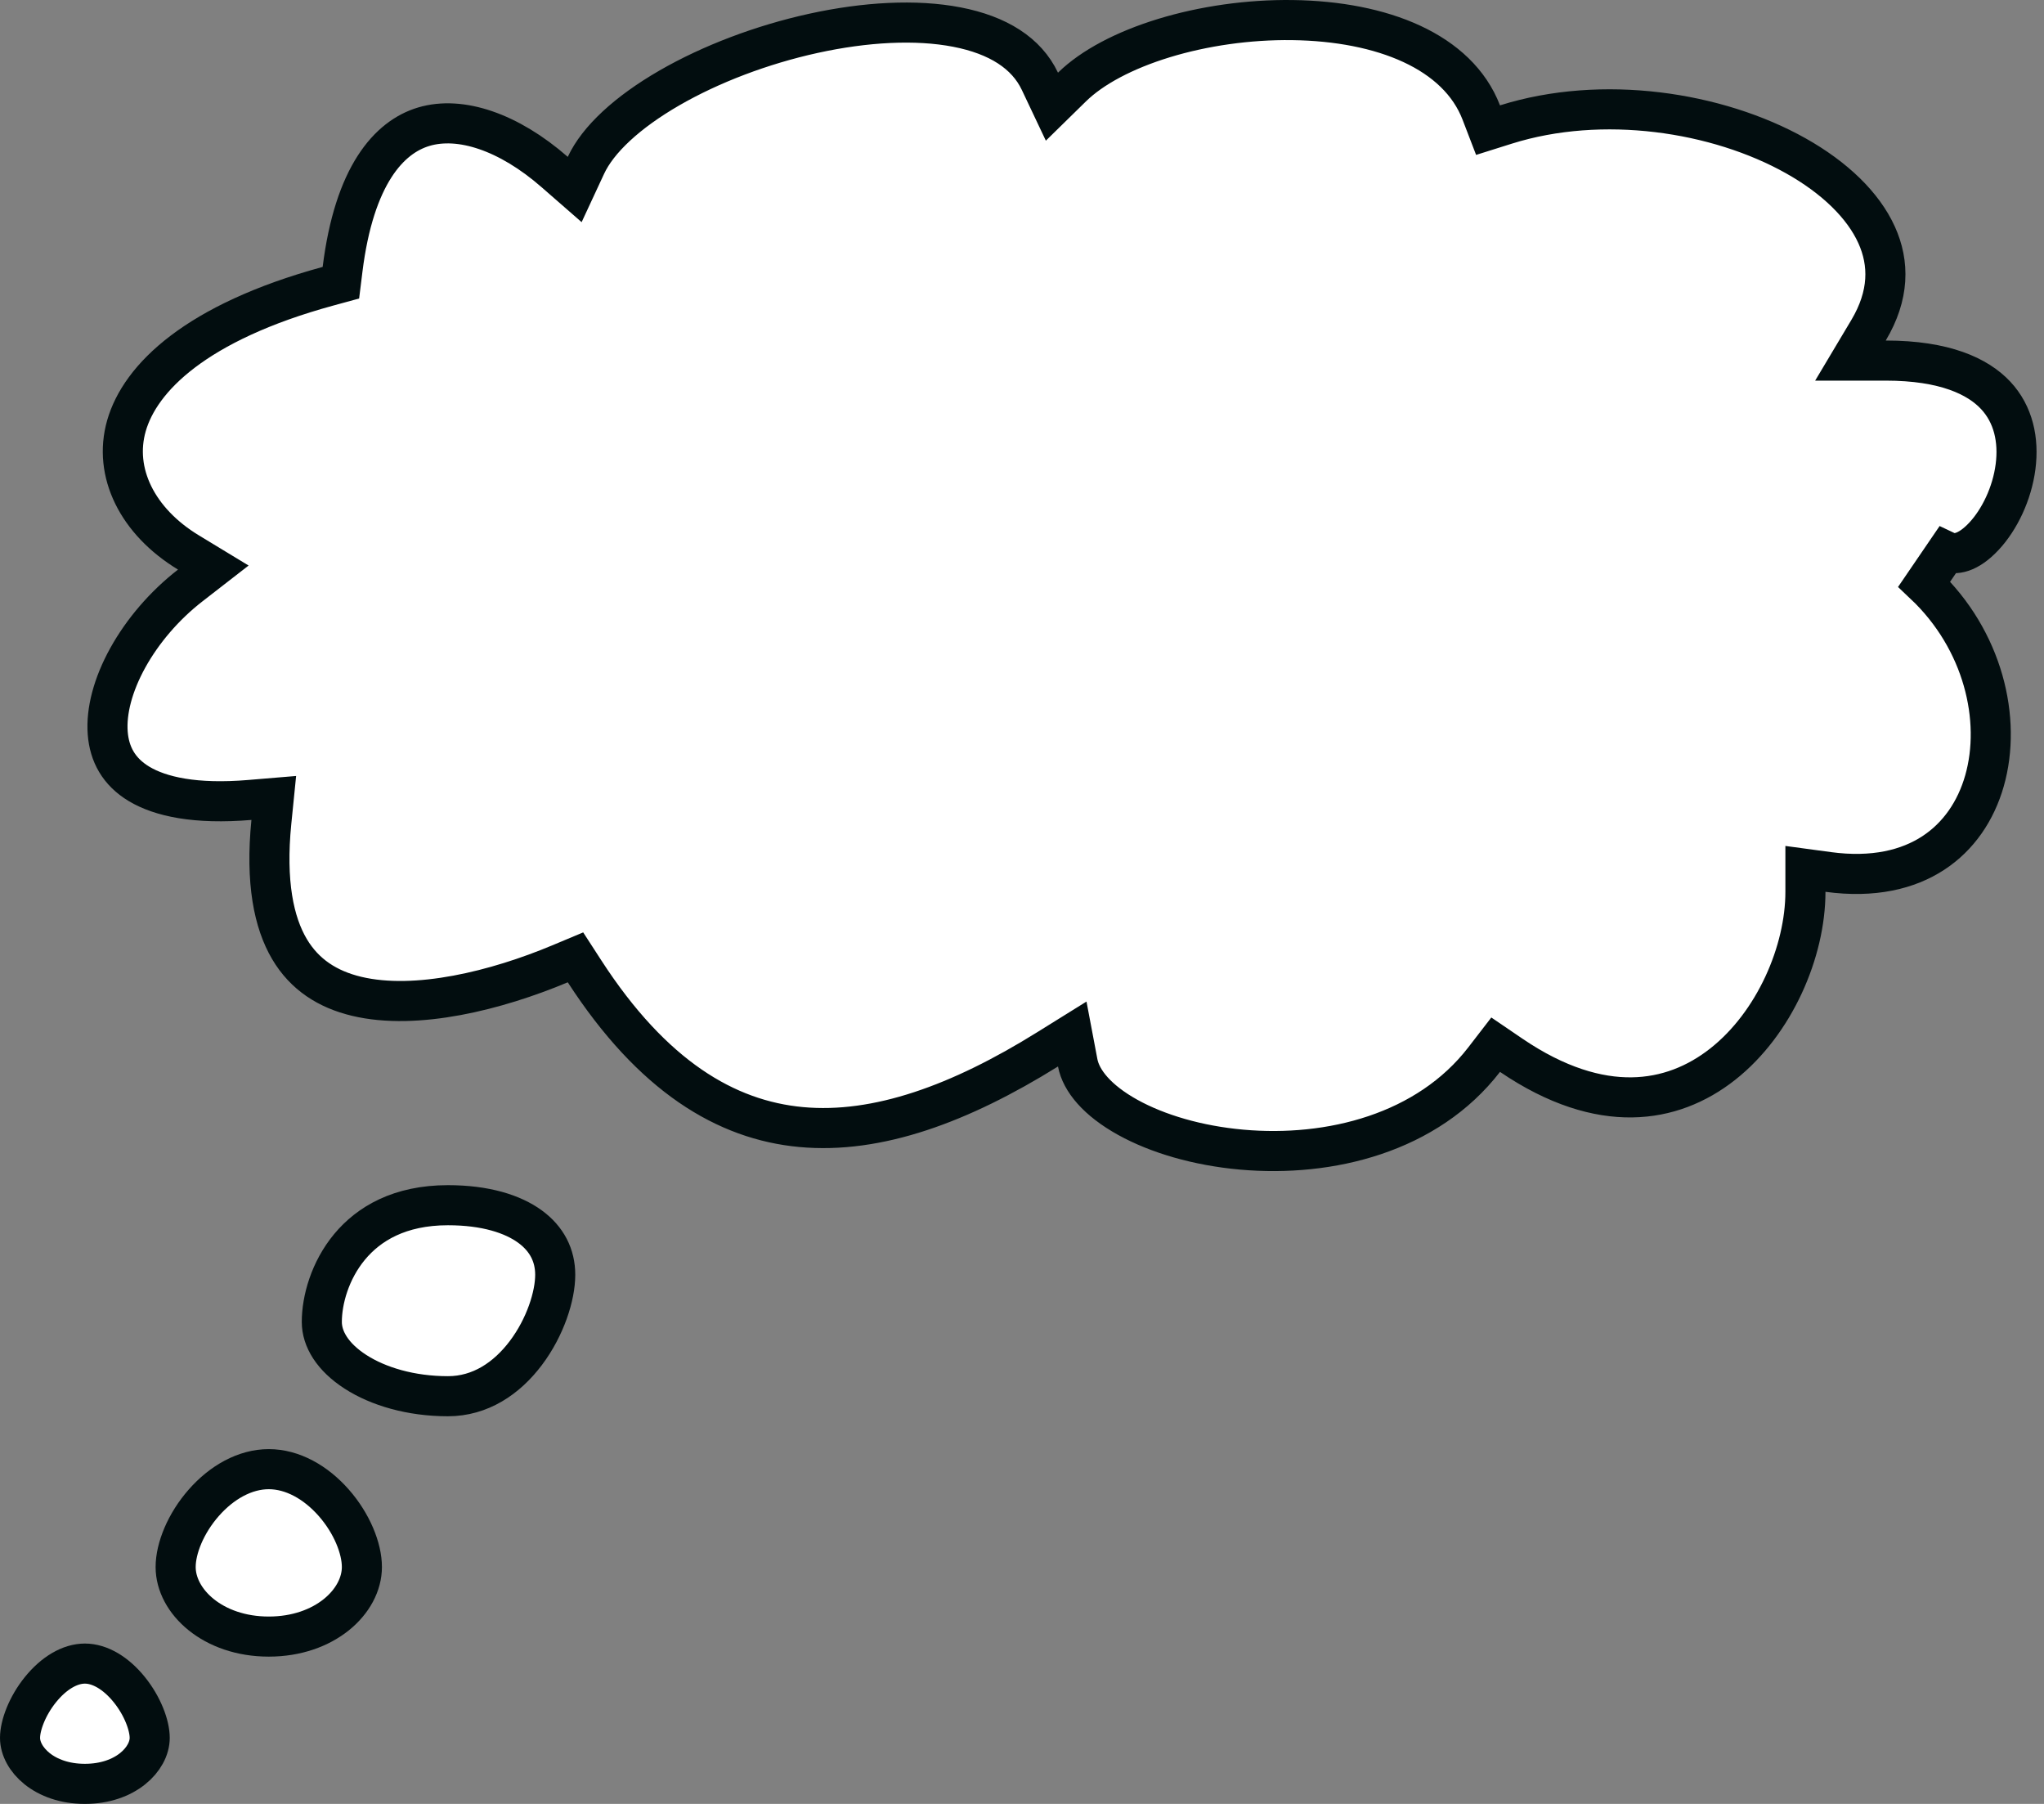 <svg xmlns="http://www.w3.org/2000/svg" width="153" height="135" viewBox="0 0 153 135" fill="none"><rect x="0" y="0" width="153" height="135" fill="#808080" stroke="none"/><path d="M145.704 41.27L144.034 43.717C148.457 47.891 149.853 53.848 148.547 58.43C147.899 60.703 146.599 62.605 144.709 63.839C142.826 65.069 140.231 65.715 136.844 65.255L135.142 65.025V66.742C135.142 71.2 132.843 76.573 128.947 79.642C127.028 81.153 124.746 82.09 122.156 82.125C119.563 82.161 116.532 81.294 113.123 78.977L111.955 78.182L111.092 79.301C106.855 84.793 99.561 86.627 92.938 86.035C89.648 85.741 86.643 84.854 84.414 83.618C82.137 82.356 80.923 80.883 80.668 79.535L80.261 77.384L78.402 78.54C71.891 82.591 65.692 84.876 59.97 84.346C54.346 83.825 48.847 80.546 43.758 72.698L43.077 71.646L41.92 72.13C37.172 74.118 31.159 75.629 26.692 74.561C24.534 74.044 22.798 72.944 21.663 71.019C20.503 69.054 19.86 66.042 20.313 61.511L20.493 59.717L18.695 59.867C14.626 60.209 11.999 59.619 10.409 58.665C8.891 57.755 8.184 56.436 8.063 54.86C7.937 53.216 8.454 51.24 9.563 49.234C10.664 47.242 12.296 45.322 14.244 43.812L15.967 42.475L14.103 41.344C10.277 39.023 8.466 35.354 9.465 31.863C10.489 28.287 14.654 24.127 24.548 21.422L25.517 21.157L25.641 20.16C26.514 13.131 29.112 10.258 31.724 9.481C34.462 8.666 38.07 9.864 41.513 12.869L43.018 14.182L43.86 12.371C44.757 10.443 46.958 8.398 50.103 6.583C53.202 4.795 57.027 3.341 60.885 2.495C64.755 1.646 68.556 1.431 71.631 2.027C74.707 2.623 76.84 3.975 77.839 6.081L78.74 7.983L80.244 6.51C81.744 5.041 84.167 3.754 87.136 2.847C90.084 1.948 93.454 1.459 96.74 1.503C103.481 1.592 109.126 3.858 110.879 8.423L111.385 9.739L112.729 9.316C119.938 7.053 128.534 8.356 134.417 11.658C137.352 13.306 139.469 15.371 140.469 17.576C141.434 19.704 141.428 22.098 139.866 24.716L138.512 26.985H141.154C145.567 26.985 148.052 28.165 149.382 29.587C150.709 31.005 151.13 32.923 150.87 34.927C150.608 36.95 149.665 38.888 148.515 40.123C147.311 41.417 146.318 41.56 145.704 41.27Z" fill="white" stroke="#020D0F" stroke-width="3"></path><path d="M41.56 95.401C41.56 96.981 40.822 99.318 39.363 101.255C37.924 103.165 35.942 104.49 33.53 104.49C30.754 104.49 28.31 103.761 26.607 102.662C24.888 101.553 24.089 100.199 24.089 98.931C24.089 97.296 24.694 95.085 26.169 93.309C27.601 91.586 29.911 90.195 33.53 90.195C36.339 90.195 38.38 90.85 39.676 91.797C40.933 92.716 41.56 93.951 41.56 95.401Z" fill="white" stroke="#020D0F" stroke-width="3"></path><path d="M27.089 117.272C27.089 119.84 24.314 122.478 20.118 122.478C15.923 122.478 13.148 119.84 13.148 117.272C13.148 115.874 13.897 114.006 15.255 112.462C16.601 110.932 18.339 109.949 20.118 109.949C21.897 109.949 23.636 110.932 24.982 112.462C26.34 114.006 27.089 115.874 27.089 117.272Z" fill="white" stroke="#020D0F" stroke-width="3"></path><path d="M11.206 130.058C11.206 131.63 9.406 133.5 6.353 133.5C3.3 133.5 1.5 131.63 1.5 130.058C1.5 129.13 2.027 127.687 3.028 126.448C4.025 125.213 5.228 124.499 6.353 124.499C7.478 124.499 8.681 125.213 9.678 126.448C10.679 127.687 11.206 129.13 11.206 130.058Z" fill="white" stroke="#020D0F" stroke-width="3"></path></svg>